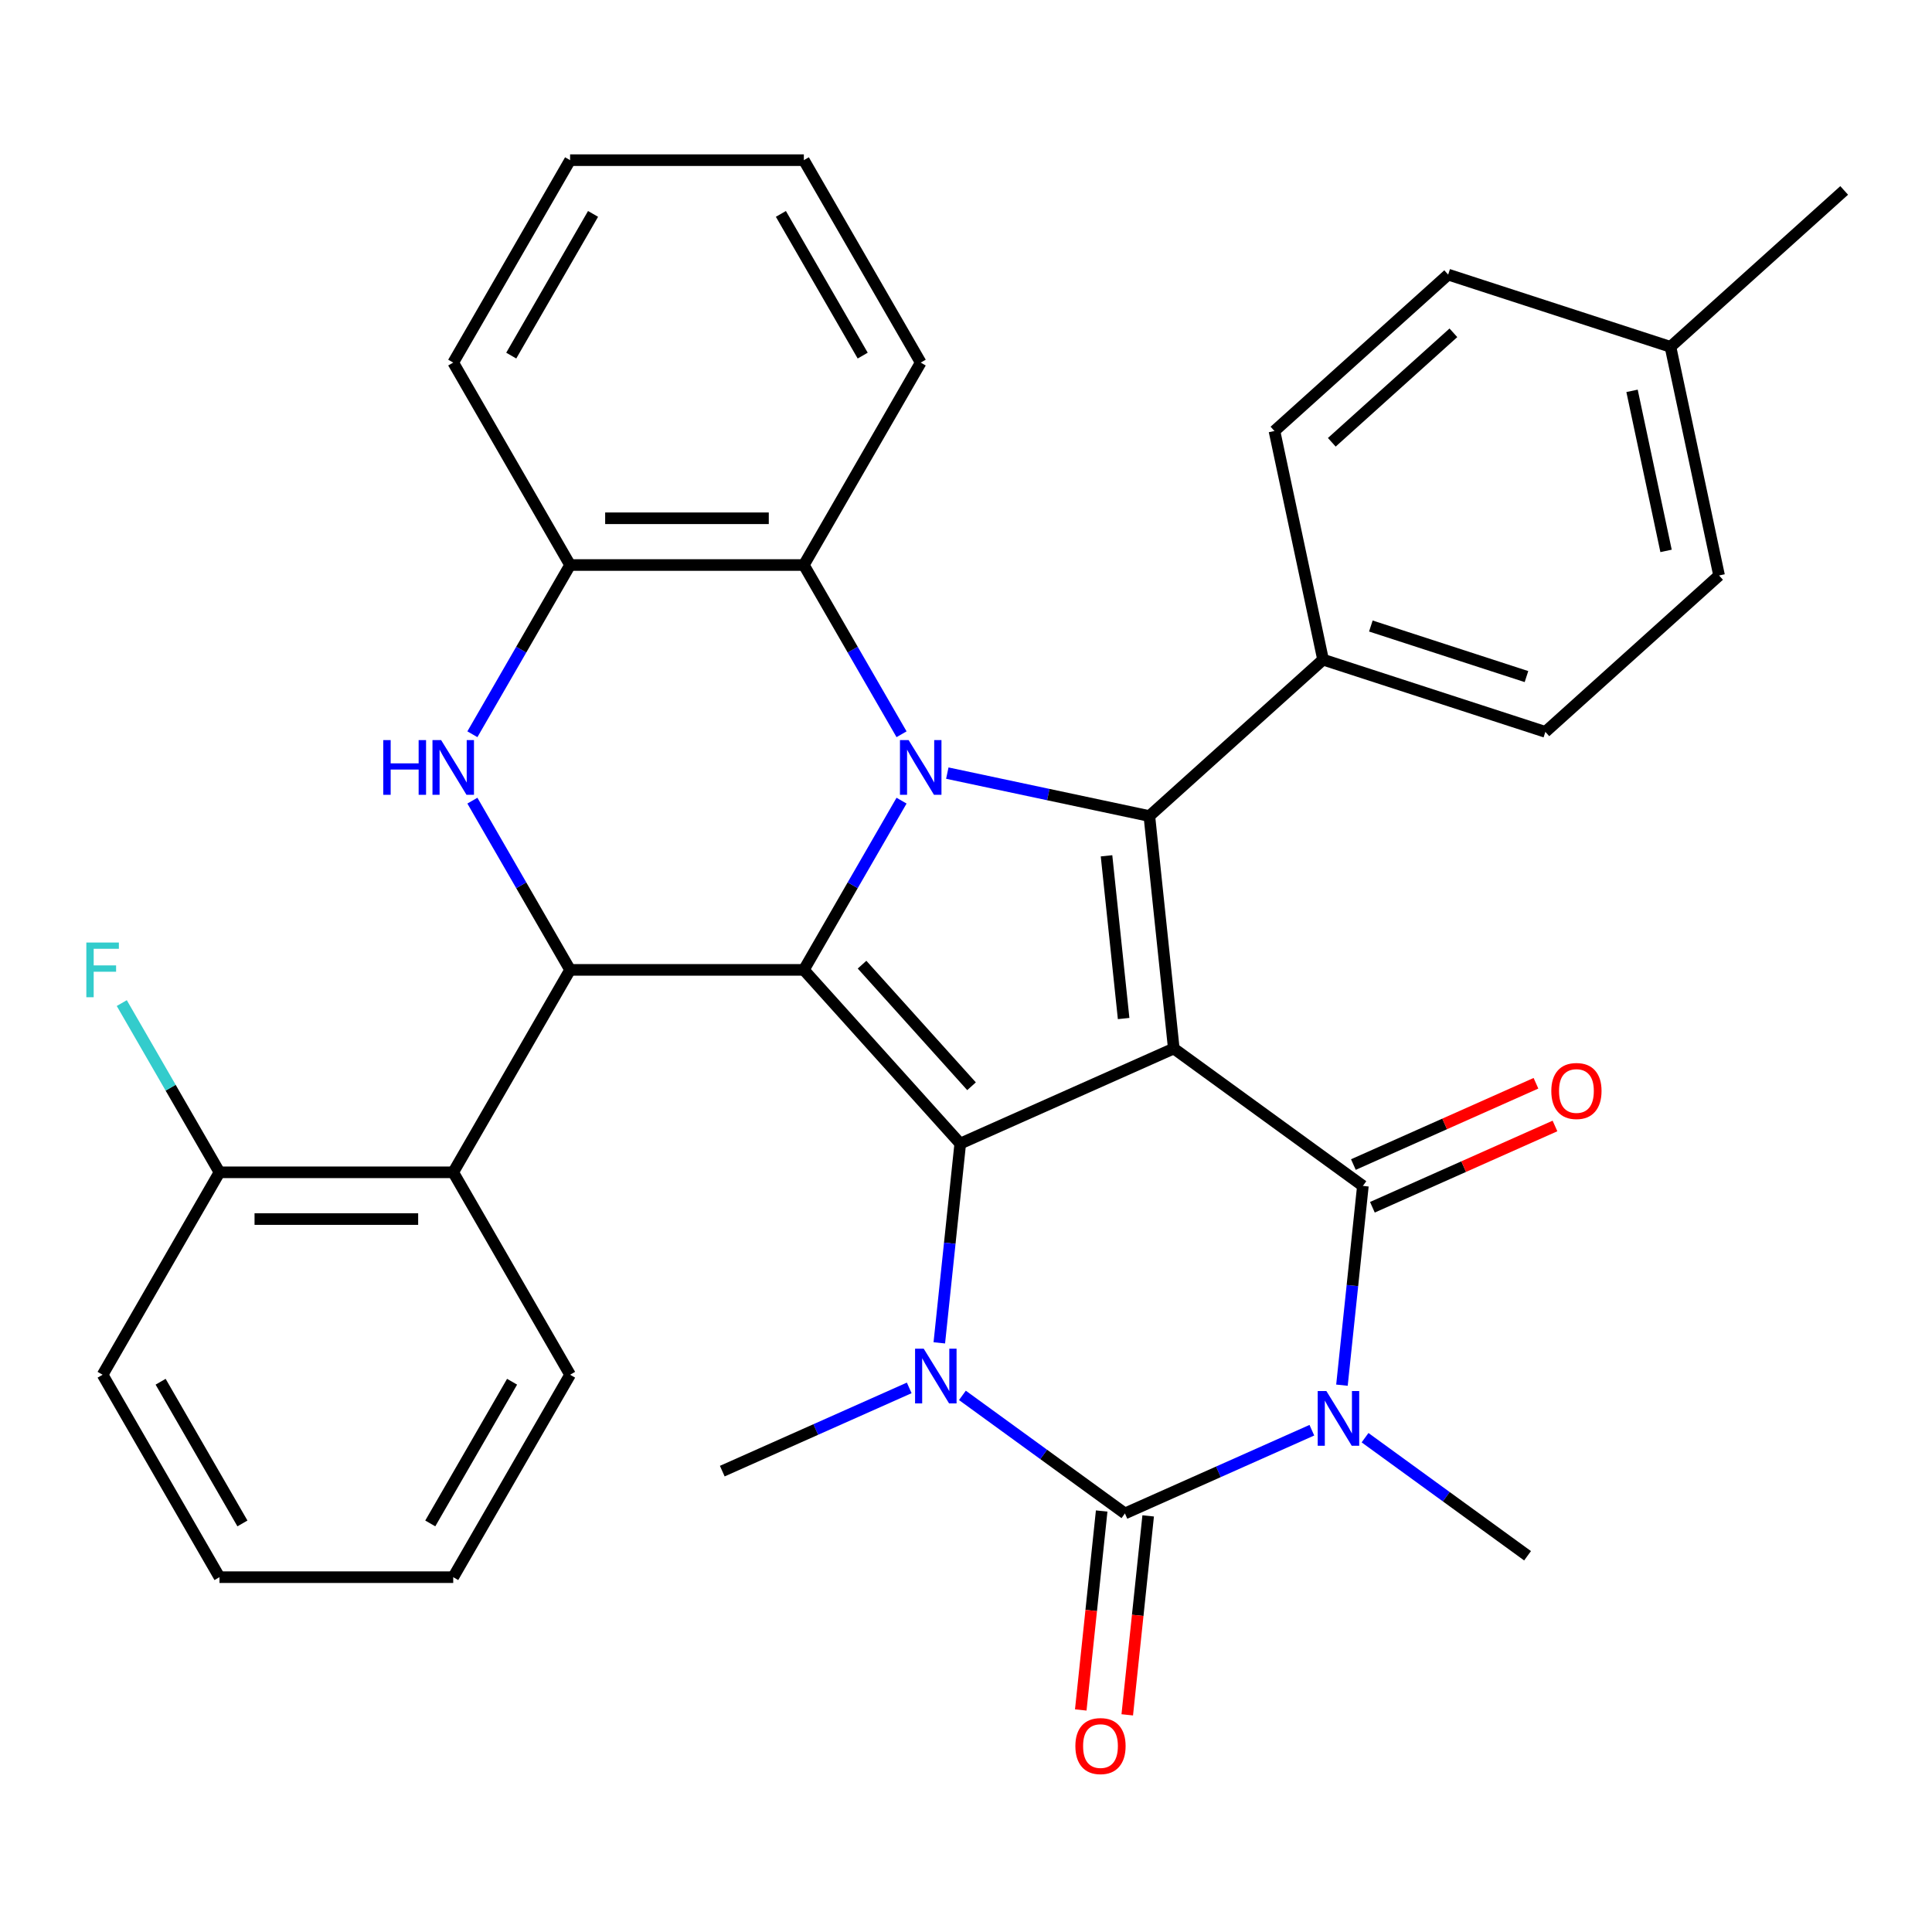 <?xml version='1.0' encoding='iso-8859-1'?>
<svg version='1.1' baseProfile='full'
              xmlns='http://www.w3.org/2000/svg'
                      xmlns:rdkit='http://www.rdkit.org/xml'
                      xmlns:xlink='http://www.w3.org/1999/xlink'
                  xml:space='preserve'
width='1000px' height='1000px' viewBox='0 0 1000 1000'>
<!-- END OF HEADER -->
<rect style='opacity:1.0;fill:#FFFFFF;stroke:none' width='1000' height='1000' x='0' y='0'> </rect>
<path class='bond-0' d='M 607.55,542.711 L 497.024,591.921' style='fill:none;fill-rule:evenodd;stroke:#000000;stroke-width:6px;stroke-linecap:butt;stroke-linejoin:miter;stroke-opacity:1' />
<path class='bond-4' d='M 607.55,542.711 L 705.43,613.825' style='fill:none;fill-rule:evenodd;stroke:#000000;stroke-width:6px;stroke-linecap:butt;stroke-linejoin:miter;stroke-opacity:1' />
<path class='bond-7' d='M 607.55,542.711 L 594.904,422.387' style='fill:none;fill-rule:evenodd;stroke:#000000;stroke-width:6px;stroke-linecap:butt;stroke-linejoin:miter;stroke-opacity:1' />
<path class='bond-7' d='M 581.588,527.192 L 572.736,442.965' style='fill:none;fill-rule:evenodd;stroke:#000000;stroke-width:6px;stroke-linecap:butt;stroke-linejoin:miter;stroke-opacity:1' />
<path class='bond-1' d='M 497.024,591.921 L 416.068,502.01' style='fill:none;fill-rule:evenodd;stroke:#000000;stroke-width:6px;stroke-linecap:butt;stroke-linejoin:miter;stroke-opacity:1' />
<path class='bond-1' d='M 502.862,562.243 L 446.193,499.306' style='fill:none;fill-rule:evenodd;stroke:#000000;stroke-width:6px;stroke-linecap:butt;stroke-linejoin:miter;stroke-opacity:1' />
<path class='bond-6' d='M 497.024,591.921 L 491.603,643.49' style='fill:none;fill-rule:evenodd;stroke:#000000;stroke-width:6px;stroke-linecap:butt;stroke-linejoin:miter;stroke-opacity:1' />
<path class='bond-6' d='M 491.603,643.49 L 486.183,695.06' style='fill:none;fill-rule:evenodd;stroke:#0000FF;stroke-width:6px;stroke-linecap:butt;stroke-linejoin:miter;stroke-opacity:1' />
<path class='bond-8' d='M 416.068,502.01 L 295.081,502.01' style='fill:none;fill-rule:evenodd;stroke:#000000;stroke-width:6px;stroke-linecap:butt;stroke-linejoin:miter;stroke-opacity:1' />
<path class='bond-34' d='M 416.068,502.01 L 441.354,458.214' style='fill:none;fill-rule:evenodd;stroke:#000000;stroke-width:6px;stroke-linecap:butt;stroke-linejoin:miter;stroke-opacity:1' />
<path class='bond-34' d='M 441.354,458.214 L 466.64,414.417' style='fill:none;fill-rule:evenodd;stroke:#0000FF;stroke-width:6px;stroke-linecap:butt;stroke-linejoin:miter;stroke-opacity:1' />
<path class='bond-2' d='M 490.326,400.159 L 542.615,411.273' style='fill:none;fill-rule:evenodd;stroke:#0000FF;stroke-width:6px;stroke-linecap:butt;stroke-linejoin:miter;stroke-opacity:1' />
<path class='bond-2' d='M 542.615,411.273 L 594.904,422.387' style='fill:none;fill-rule:evenodd;stroke:#000000;stroke-width:6px;stroke-linecap:butt;stroke-linejoin:miter;stroke-opacity:1' />
<path class='bond-10' d='M 466.64,380.048 L 441.354,336.252' style='fill:none;fill-rule:evenodd;stroke:#0000FF;stroke-width:6px;stroke-linecap:butt;stroke-linejoin:miter;stroke-opacity:1' />
<path class='bond-10' d='M 441.354,336.252 L 416.068,292.455' style='fill:none;fill-rule:evenodd;stroke:#000000;stroke-width:6px;stroke-linecap:butt;stroke-linejoin:miter;stroke-opacity:1' />
<path class='bond-3' d='M 694.59,716.964 L 700.01,665.395' style='fill:none;fill-rule:evenodd;stroke:#0000FF;stroke-width:6px;stroke-linecap:butt;stroke-linejoin:miter;stroke-opacity:1' />
<path class='bond-3' d='M 700.01,665.395 L 705.43,613.825' style='fill:none;fill-rule:evenodd;stroke:#000000;stroke-width:6px;stroke-linecap:butt;stroke-linejoin:miter;stroke-opacity:1' />
<path class='bond-5' d='M 679.019,740.277 L 630.638,761.818' style='fill:none;fill-rule:evenodd;stroke:#0000FF;stroke-width:6px;stroke-linecap:butt;stroke-linejoin:miter;stroke-opacity:1' />
<path class='bond-5' d='M 630.638,761.818 L 582.257,783.358' style='fill:none;fill-rule:evenodd;stroke:#000000;stroke-width:6px;stroke-linecap:butt;stroke-linejoin:miter;stroke-opacity:1' />
<path class='bond-17' d='M 706.548,744.149 L 748.606,774.706' style='fill:none;fill-rule:evenodd;stroke:#0000FF;stroke-width:6px;stroke-linecap:butt;stroke-linejoin:miter;stroke-opacity:1' />
<path class='bond-17' d='M 748.606,774.706 L 790.664,805.263' style='fill:none;fill-rule:evenodd;stroke:#000000;stroke-width:6px;stroke-linecap:butt;stroke-linejoin:miter;stroke-opacity:1' />
<path class='bond-15' d='M 710.351,624.878 L 757.602,603.84' style='fill:none;fill-rule:evenodd;stroke:#000000;stroke-width:6px;stroke-linecap:butt;stroke-linejoin:miter;stroke-opacity:1' />
<path class='bond-15' d='M 757.602,603.84 L 804.853,582.803' style='fill:none;fill-rule:evenodd;stroke:#FF0000;stroke-width:6px;stroke-linecap:butt;stroke-linejoin:miter;stroke-opacity:1' />
<path class='bond-15' d='M 700.509,602.772 L 747.76,581.735' style='fill:none;fill-rule:evenodd;stroke:#000000;stroke-width:6px;stroke-linecap:butt;stroke-linejoin:miter;stroke-opacity:1' />
<path class='bond-15' d='M 747.76,581.735 L 795.011,560.697' style='fill:none;fill-rule:evenodd;stroke:#FF0000;stroke-width:6px;stroke-linecap:butt;stroke-linejoin:miter;stroke-opacity:1' />
<path class='bond-14' d='M 570.225,782.094 L 564.813,833.583' style='fill:none;fill-rule:evenodd;stroke:#000000;stroke-width:6px;stroke-linecap:butt;stroke-linejoin:miter;stroke-opacity:1' />
<path class='bond-14' d='M 564.813,833.583 L 559.401,885.073' style='fill:none;fill-rule:evenodd;stroke:#FF0000;stroke-width:6px;stroke-linecap:butt;stroke-linejoin:miter;stroke-opacity:1' />
<path class='bond-14' d='M 594.29,784.623 L 588.878,836.112' style='fill:none;fill-rule:evenodd;stroke:#000000;stroke-width:6px;stroke-linecap:butt;stroke-linejoin:miter;stroke-opacity:1' />
<path class='bond-14' d='M 588.878,836.112 L 583.466,887.602' style='fill:none;fill-rule:evenodd;stroke:#FF0000;stroke-width:6px;stroke-linecap:butt;stroke-linejoin:miter;stroke-opacity:1' />
<path class='bond-35' d='M 582.257,783.358 L 540.199,752.802' style='fill:none;fill-rule:evenodd;stroke:#000000;stroke-width:6px;stroke-linecap:butt;stroke-linejoin:miter;stroke-opacity:1' />
<path class='bond-35' d='M 540.199,752.802 L 498.142,722.245' style='fill:none;fill-rule:evenodd;stroke:#0000FF;stroke-width:6px;stroke-linecap:butt;stroke-linejoin:miter;stroke-opacity:1' />
<path class='bond-20' d='M 470.612,718.373 L 422.231,739.913' style='fill:none;fill-rule:evenodd;stroke:#0000FF;stroke-width:6px;stroke-linecap:butt;stroke-linejoin:miter;stroke-opacity:1' />
<path class='bond-20' d='M 422.231,739.913 L 373.85,761.454' style='fill:none;fill-rule:evenodd;stroke:#000000;stroke-width:6px;stroke-linecap:butt;stroke-linejoin:miter;stroke-opacity:1' />
<path class='bond-13' d='M 594.904,422.387 L 684.814,341.432' style='fill:none;fill-rule:evenodd;stroke:#000000;stroke-width:6px;stroke-linecap:butt;stroke-linejoin:miter;stroke-opacity:1' />
<path class='bond-9' d='M 295.081,502.01 L 269.796,458.214' style='fill:none;fill-rule:evenodd;stroke:#000000;stroke-width:6px;stroke-linecap:butt;stroke-linejoin:miter;stroke-opacity:1' />
<path class='bond-9' d='M 269.796,458.214 L 244.51,414.417' style='fill:none;fill-rule:evenodd;stroke:#0000FF;stroke-width:6px;stroke-linecap:butt;stroke-linejoin:miter;stroke-opacity:1' />
<path class='bond-11' d='M 295.081,502.01 L 234.588,606.787' style='fill:none;fill-rule:evenodd;stroke:#000000;stroke-width:6px;stroke-linecap:butt;stroke-linejoin:miter;stroke-opacity:1' />
<path class='bond-36' d='M 244.51,380.048 L 269.796,336.252' style='fill:none;fill-rule:evenodd;stroke:#0000FF;stroke-width:6px;stroke-linecap:butt;stroke-linejoin:miter;stroke-opacity:1' />
<path class='bond-36' d='M 269.796,336.252 L 295.081,292.455' style='fill:none;fill-rule:evenodd;stroke:#000000;stroke-width:6px;stroke-linecap:butt;stroke-linejoin:miter;stroke-opacity:1' />
<path class='bond-12' d='M 416.068,292.455 L 295.081,292.455' style='fill:none;fill-rule:evenodd;stroke:#000000;stroke-width:6px;stroke-linecap:butt;stroke-linejoin:miter;stroke-opacity:1' />
<path class='bond-12' d='M 397.92,268.258 L 313.229,268.258' style='fill:none;fill-rule:evenodd;stroke:#000000;stroke-width:6px;stroke-linecap:butt;stroke-linejoin:miter;stroke-opacity:1' />
<path class='bond-26' d='M 416.068,292.455 L 476.561,187.678' style='fill:none;fill-rule:evenodd;stroke:#000000;stroke-width:6px;stroke-linecap:butt;stroke-linejoin:miter;stroke-opacity:1' />
<path class='bond-16' d='M 234.588,606.787 L 113.602,606.787' style='fill:none;fill-rule:evenodd;stroke:#000000;stroke-width:6px;stroke-linecap:butt;stroke-linejoin:miter;stroke-opacity:1' />
<path class='bond-16' d='M 216.44,630.985 L 131.75,630.985' style='fill:none;fill-rule:evenodd;stroke:#000000;stroke-width:6px;stroke-linecap:butt;stroke-linejoin:miter;stroke-opacity:1' />
<path class='bond-25' d='M 234.588,606.787 L 295.081,711.565' style='fill:none;fill-rule:evenodd;stroke:#000000;stroke-width:6px;stroke-linecap:butt;stroke-linejoin:miter;stroke-opacity:1' />
<path class='bond-27' d='M 295.081,292.455 L 234.588,187.678' style='fill:none;fill-rule:evenodd;stroke:#000000;stroke-width:6px;stroke-linecap:butt;stroke-linejoin:miter;stroke-opacity:1' />
<path class='bond-18' d='M 684.814,341.432 L 799.879,378.818' style='fill:none;fill-rule:evenodd;stroke:#000000;stroke-width:6px;stroke-linecap:butt;stroke-linejoin:miter;stroke-opacity:1' />
<path class='bond-18' d='M 709.551,324.027 L 790.097,350.197' style='fill:none;fill-rule:evenodd;stroke:#000000;stroke-width:6px;stroke-linecap:butt;stroke-linejoin:miter;stroke-opacity:1' />
<path class='bond-19' d='M 684.814,341.432 L 659.66,223.089' style='fill:none;fill-rule:evenodd;stroke:#000000;stroke-width:6px;stroke-linecap:butt;stroke-linejoin:miter;stroke-opacity:1' />
<path class='bond-21' d='M 113.602,606.787 L 88.316,562.991' style='fill:none;fill-rule:evenodd;stroke:#000000;stroke-width:6px;stroke-linecap:butt;stroke-linejoin:miter;stroke-opacity:1' />
<path class='bond-21' d='M 88.316,562.991 L 63.03,519.195' style='fill:none;fill-rule:evenodd;stroke:#33CCCC;stroke-width:6px;stroke-linecap:butt;stroke-linejoin:miter;stroke-opacity:1' />
<path class='bond-28' d='M 113.602,606.787 L 53.109,711.565' style='fill:none;fill-rule:evenodd;stroke:#000000;stroke-width:6px;stroke-linecap:butt;stroke-linejoin:miter;stroke-opacity:1' />
<path class='bond-22' d='M 799.879,378.818 L 889.79,297.863' style='fill:none;fill-rule:evenodd;stroke:#000000;stroke-width:6px;stroke-linecap:butt;stroke-linejoin:miter;stroke-opacity:1' />
<path class='bond-23' d='M 659.66,223.089 L 749.57,142.133' style='fill:none;fill-rule:evenodd;stroke:#000000;stroke-width:6px;stroke-linecap:butt;stroke-linejoin:miter;stroke-opacity:1' />
<path class='bond-23' d='M 689.337,228.928 L 752.275,172.259' style='fill:none;fill-rule:evenodd;stroke:#000000;stroke-width:6px;stroke-linecap:butt;stroke-linejoin:miter;stroke-opacity:1' />
<path class='bond-37' d='M 889.79,297.863 L 864.635,179.52' style='fill:none;fill-rule:evenodd;stroke:#000000;stroke-width:6px;stroke-linecap:butt;stroke-linejoin:miter;stroke-opacity:1' />
<path class='bond-37' d='M 862.348,285.142 L 844.74,202.302' style='fill:none;fill-rule:evenodd;stroke:#000000;stroke-width:6px;stroke-linecap:butt;stroke-linejoin:miter;stroke-opacity:1' />
<path class='bond-24' d='M 749.57,142.133 L 864.635,179.52' style='fill:none;fill-rule:evenodd;stroke:#000000;stroke-width:6px;stroke-linecap:butt;stroke-linejoin:miter;stroke-opacity:1' />
<path class='bond-29' d='M 864.635,179.52 L 954.545,98.564' style='fill:none;fill-rule:evenodd;stroke:#000000;stroke-width:6px;stroke-linecap:butt;stroke-linejoin:miter;stroke-opacity:1' />
<path class='bond-30' d='M 295.081,711.565 L 234.588,816.342' style='fill:none;fill-rule:evenodd;stroke:#000000;stroke-width:6px;stroke-linecap:butt;stroke-linejoin:miter;stroke-opacity:1' />
<path class='bond-30' d='M 265.052,715.183 L 222.707,788.527' style='fill:none;fill-rule:evenodd;stroke:#000000;stroke-width:6px;stroke-linecap:butt;stroke-linejoin:miter;stroke-opacity:1' />
<path class='bond-31' d='M 476.561,187.678 L 416.068,82.901' style='fill:none;fill-rule:evenodd;stroke:#000000;stroke-width:6px;stroke-linecap:butt;stroke-linejoin:miter;stroke-opacity:1' />
<path class='bond-31' d='M 446.532,184.06 L 404.186,110.716' style='fill:none;fill-rule:evenodd;stroke:#000000;stroke-width:6px;stroke-linecap:butt;stroke-linejoin:miter;stroke-opacity:1' />
<path class='bond-38' d='M 234.588,187.678 L 295.081,82.901' style='fill:none;fill-rule:evenodd;stroke:#000000;stroke-width:6px;stroke-linecap:butt;stroke-linejoin:miter;stroke-opacity:1' />
<path class='bond-38' d='M 264.618,184.06 L 306.963,110.716' style='fill:none;fill-rule:evenodd;stroke:#000000;stroke-width:6px;stroke-linecap:butt;stroke-linejoin:miter;stroke-opacity:1' />
<path class='bond-39' d='M 53.109,711.565 L 113.602,816.342' style='fill:none;fill-rule:evenodd;stroke:#000000;stroke-width:6px;stroke-linecap:butt;stroke-linejoin:miter;stroke-opacity:1' />
<path class='bond-39' d='M 83.138,715.183 L 125.483,788.527' style='fill:none;fill-rule:evenodd;stroke:#000000;stroke-width:6px;stroke-linecap:butt;stroke-linejoin:miter;stroke-opacity:1' />
<path class='bond-33' d='M 234.588,816.342 L 113.602,816.342' style='fill:none;fill-rule:evenodd;stroke:#000000;stroke-width:6px;stroke-linecap:butt;stroke-linejoin:miter;stroke-opacity:1' />
<path class='bond-32' d='M 416.068,82.901 L 295.081,82.901' style='fill:none;fill-rule:evenodd;stroke:#000000;stroke-width:6px;stroke-linecap:butt;stroke-linejoin:miter;stroke-opacity:1' />
<path  class='atom-3' d='M 470.301 383.073
L 479.581 398.073
Q 480.501 399.553, 481.981 402.233
Q 483.461 404.913, 483.541 405.073
L 483.541 383.073
L 487.301 383.073
L 487.301 411.393
L 483.421 411.393
L 473.461 394.993
Q 472.301 393.073, 471.061 390.873
Q 469.861 388.673, 469.501 387.993
L 469.501 411.393
L 465.821 411.393
L 465.821 383.073
L 470.301 383.073
' fill='#0000FF'/>
<path  class='atom-4' d='M 686.524 719.989
L 695.804 734.989
Q 696.724 736.469, 698.204 739.149
Q 699.684 741.829, 699.764 741.989
L 699.764 719.989
L 703.524 719.989
L 703.524 748.309
L 699.644 748.309
L 689.684 731.909
Q 688.524 729.989, 687.284 727.789
Q 686.084 725.589, 685.724 724.909
L 685.724 748.309
L 682.044 748.309
L 682.044 719.989
L 686.524 719.989
' fill='#0000FF'/>
<path  class='atom-7' d='M 478.117 698.084
L 487.397 713.084
Q 488.317 714.564, 489.797 717.244
Q 491.277 719.924, 491.357 720.084
L 491.357 698.084
L 495.117 698.084
L 495.117 726.404
L 491.237 726.404
L 481.277 710.004
Q 480.117 708.084, 478.877 705.884
Q 477.677 703.684, 477.317 703.004
L 477.317 726.404
L 473.637 726.404
L 473.637 698.084
L 478.117 698.084
' fill='#0000FF'/>
<path  class='atom-10' d='M 198.368 383.073
L 202.208 383.073
L 202.208 395.113
L 216.688 395.113
L 216.688 383.073
L 220.528 383.073
L 220.528 411.393
L 216.688 411.393
L 216.688 398.313
L 202.208 398.313
L 202.208 411.393
L 198.368 411.393
L 198.368 383.073
' fill='#0000FF'/>
<path  class='atom-10' d='M 228.328 383.073
L 237.608 398.073
Q 238.528 399.553, 240.008 402.233
Q 241.488 404.913, 241.568 405.073
L 241.568 383.073
L 245.328 383.073
L 245.328 411.393
L 241.448 411.393
L 231.488 394.993
Q 230.328 393.073, 229.088 390.873
Q 227.888 388.673, 227.528 387.993
L 227.528 411.393
L 223.848 411.393
L 223.848 383.073
L 228.328 383.073
' fill='#0000FF'/>
<path  class='atom-15' d='M 556.611 903.762
Q 556.611 896.962, 559.971 893.162
Q 563.331 889.362, 569.611 889.362
Q 575.891 889.362, 579.251 893.162
Q 582.611 896.962, 582.611 903.762
Q 582.611 910.642, 579.211 914.562
Q 575.811 918.442, 569.611 918.442
Q 563.371 918.442, 559.971 914.562
Q 556.611 910.682, 556.611 903.762
M 569.611 915.242
Q 573.931 915.242, 576.251 912.362
Q 578.611 909.442, 578.611 903.762
Q 578.611 898.202, 576.251 895.402
Q 573.931 892.562, 569.611 892.562
Q 565.291 892.562, 562.931 895.362
Q 560.611 898.162, 560.611 903.762
Q 560.611 909.482, 562.931 912.362
Q 565.291 915.242, 569.611 915.242
' fill='#FF0000'/>
<path  class='atom-16' d='M 802.957 564.695
Q 802.957 557.895, 806.317 554.095
Q 809.677 550.295, 815.957 550.295
Q 822.237 550.295, 825.597 554.095
Q 828.957 557.895, 828.957 564.695
Q 828.957 571.575, 825.557 575.495
Q 822.157 579.375, 815.957 579.375
Q 809.717 579.375, 806.317 575.495
Q 802.957 571.615, 802.957 564.695
M 815.957 576.175
Q 820.277 576.175, 822.597 573.295
Q 824.957 570.375, 824.957 564.695
Q 824.957 559.135, 822.597 556.335
Q 820.277 553.495, 815.957 553.495
Q 811.637 553.495, 809.277 556.295
Q 806.957 559.095, 806.957 564.695
Q 806.957 570.415, 809.277 573.295
Q 811.637 576.175, 815.957 576.175
' fill='#FF0000'/>
<path  class='atom-22' d='M 44.689 487.85
L 61.529 487.85
L 61.529 491.09
L 48.489 491.09
L 48.489 499.69
L 60.089 499.69
L 60.089 502.97
L 48.489 502.97
L 48.489 516.17
L 44.689 516.17
L 44.689 487.85
' fill='#33CCCC'/>
</svg>
